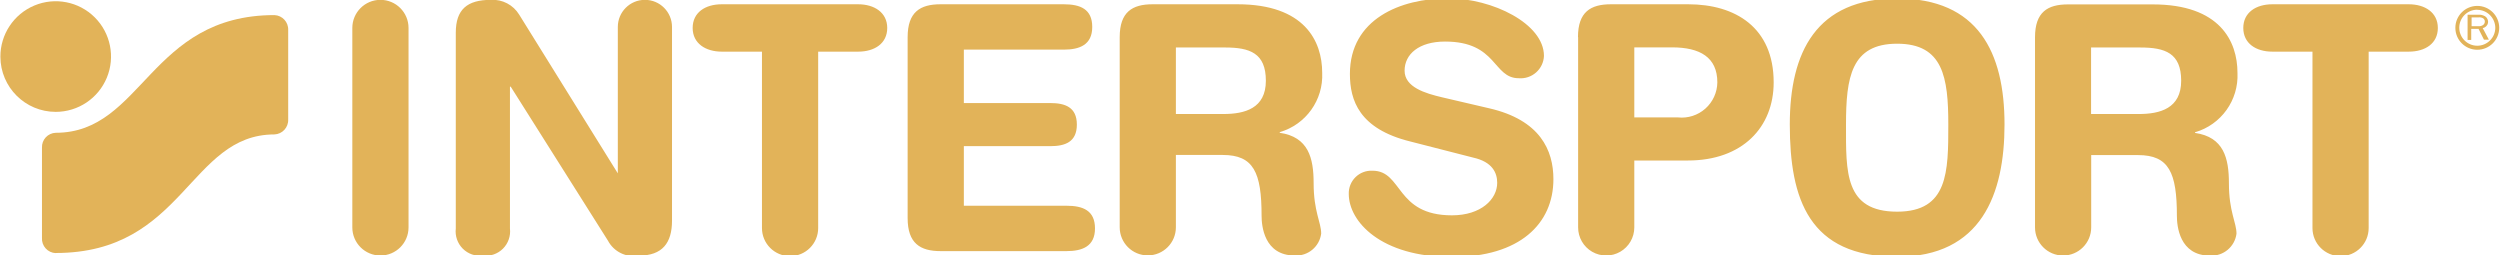 <svg width="4895" height="500" viewBox="0 0 4895 500" fill="none" xmlns="http://www.w3.org/2000/svg">
<g clip-path="url(#clip0_1368_86)">
<path d="M744.88 -0.305C714.494 -0.305 689.85 24.339 689.85 54.725V445.282C689.85 475.667 714.494 500.312 744.88 500.312C775.265 500.312 799.909 475.667 799.909 445.282V54.725C799.909 24.339 775.265 -0.305 744.88 -0.305ZM961.481 -0.305C914.605 -0.305 892.429 18.478 892.429 64.121V447.498C890.751 462.017 895.779 476.533 906.114 486.867C916.448 497.202 930.916 502.231 945.435 500.552C959.953 502.23 974.469 497.202 984.804 486.867C995.138 476.533 1000.17 462.017 998.489 447.498V169.699H999.981L1190.22 470.966C1201.77 492.949 1226.2 504.906 1250.65 500.552C1297.03 500.552 1315.8 475.651 1315.8 431.982V52.749C1315.8 23.453 1292.04 -0.305 1262.75 -0.305C1233.45 -0.305 1209.69 23.453 1209.69 52.749V339.463L1016.51 28.559C1004.86 9.568 983.729 -1.511 961.481 -0.305ZM1413.24 8.368C1380.92 8.368 1356.23 24.378 1356.23 54.725C1356.23 85.071 1381.66 101.129 1413.24 101.129H1491.68H1491.93V446.535C1491.93 476.92 1516.58 501.516 1546.96 501.516C1577.35 501.516 1601.99 476.92 1601.99 446.535V101.129H1680.2C1712.52 101.129 1737.2 85.071 1737.2 54.725C1737.2 24.378 1711.78 8.368 1680.2 8.368H1413.24ZM1841.52 8.368C1801.8 8.368 1777.15 23.403 1777.15 72.747V427.26C1777.15 476.357 1801.8 491.686 1841.52 491.686H2088.24C2119.33 491.686 2143.99 482.292 2143.99 447.257C2143.99 412.223 2120.56 402.829 2088.24 402.829H1887.21V286.168H2056.68C2085.55 286.168 2108.48 278.003 2108.48 243.956C2108.48 209.909 2085.55 201.792 2056.68 201.792H1887.21V97.177H2082.85C2113.93 97.177 2138.6 87.783 2138.6 52.749C2138.6 17.715 2115.17 8.368 2082.85 8.368H1841.52ZM2256.75 8.368C2217.03 8.368 2192.37 23.403 2192.37 72.747V445.041C2192.37 475.427 2217.02 500.071 2247.4 500.071C2277.79 500.071 2302.39 475.427 2302.39 445.041V303.419H2394.18C2454.63 303.419 2470.17 337.72 2470.17 422.345C2470.17 441.835 2474.88 500.312 2535.32 500.312C2561.09 501.686 2583.57 482.969 2586.88 457.377C2586.88 435.172 2572.09 414.448 2572.09 358.689C2572.09 309.346 2561.94 268.144 2505.69 260.002V258.749C2556.92 243.872 2591.32 195.861 2588.86 142.569C2588.86 80.15 2554.05 8.368 2423.05 8.368L2256.75 8.368ZM2302.39 92.985H2398.62C2446.97 92.985 2478.56 103.808 2478.56 158.086C2478.56 212.364 2437.13 223.235 2395.44 223.235H2302.39V92.985Z" fill="#E2B359"/>
<path d="M2835.82 -3.248C2741.82 -3.248 2643.12 37.461 2643.12 144.783C2643.12 196.594 2661.4 252.337 2761.32 277.009L2884.68 308.62C2922.18 317.008 2931.52 338.473 2931.52 357.963C2931.52 390.037 2899.94 421.619 2842.95 421.619C2731.68 421.619 2747.01 334.255 2687.3 334.255C2674.95 333.626 2662.87 338.204 2654.06 346.88C2645.24 355.557 2640.47 367.526 2640.9 379.888C2640.9 433.426 2703.31 503.248 2842.95 503.248C2975.68 503.248 3041.58 438.122 3041.58 350.783C3041.58 294.531 3015.94 234.853 2915.28 211.908L2824.2 190.657C2790.4 182.762 2750.19 170.694 2750.19 138.374C2750.19 106.054 2778.34 81.369 2829.41 81.369C2932.04 81.369 2922.66 153.168 2973.73 153.168C2986.13 154.187 2998.39 150.087 3007.7 141.844C3017.02 133.6 3022.58 121.938 3023.07 109.51C3023.07 46.103 2921.68 -3.248 2835.82 -3.248ZM3714.61 -3.001C3556.21 -3.001 3504.42 102.101 3504.42 243.717C3504.42 390.021 3541.9 502.771 3714.61 502.771C3879.66 502.771 3924.85 379.906 3924.85 243.717C3924.85 102.347 3873 -3.001 3714.61 -3.001ZM3154.09 8.371C3114.37 8.371 3089.67 23.405 3089.67 72.749H3089.96V445.284C3089.96 464.94 3100.4 483.113 3117.42 492.941C3134.45 502.769 3155.43 502.769 3172.45 492.941C3189.48 483.113 3199.97 464.94 3199.97 445.284V314.263H3305.06C3411.65 314.263 3472.85 249.149 3472.85 161.317C3472.85 53.994 3398.07 8.371 3305.55 8.371H3154.09ZM4449.37 8.371C4417.05 8.371 4392.36 24.627 4392.36 54.727C4392.36 84.826 4417.05 101.131 4449.13 101.131H4527.57H4527.82V446.537C4527.82 476.923 4552.46 501.519 4582.85 501.519C4613.24 501.519 4637.83 476.923 4637.83 446.537V101.131H4716.33C4748.65 101.131 4773.29 85.073 4773.29 54.727C4773.29 24.381 4747.91 8.371 4716.33 8.371H4449.37ZM4048.93 8.617C4009.21 8.617 3984.55 23.652 3984.55 72.996V445.29C3984.55 475.675 4009.15 500.32 4039.53 500.32C4069.92 500.32 4094.56 475.675 4094.56 445.29V303.668H4186.36C4246.81 303.668 4262.35 337.969 4262.35 422.594C4262.35 442.084 4267.01 500.56 4327.45 500.56C4353.22 501.935 4375.74 483.217 4379.06 457.626C4379.06 435.421 4364.22 414.697 4364.22 358.938C4364.22 309.595 4354.12 268.393 4297.87 260.251V258.998C4349.1 244.121 4383.45 196.109 4380.99 142.818C4380.99 80.398 4346.23 8.617 4215.22 8.617L4048.93 8.617ZM4850.52 11.557C4826.81 11.557 4807.59 30.783 4807.59 54.492C4807.59 78.201 4826.81 97.426 4850.52 97.426C4874.23 97.426 4893.46 78.201 4893.46 54.492C4893.46 30.783 4874.23 11.557 4850.52 11.557ZM4850.28 18.978L4850.52 19.224C4869.95 19.348 4885.66 35.069 4885.8 54.497C4885.65 73.918 4869.85 89.575 4850.43 89.53C4831.01 89.48 4815.3 73.773 4815.25 54.353C4815.2 34.932 4830.86 19.114 4850.28 18.978ZM4831.53 28.808V78.151H4838.66V56.467H4852.98L4863.58 77.67H4872.49H4873.21L4861.13 54.974C4866.33 54.112 4870.45 50.128 4871.44 44.951C4872.43 39.773 4870.07 34.516 4865.56 31.795C4861.66 29.577 4857.21 28.52 4852.74 28.808H4831.53ZM4839.39 34.012H4853.46C4856.18 33.728 4858.93 34.259 4861.37 35.505C4863.83 36.805 4865.36 39.368 4865.32 42.155C4865.32 44.624 4864.26 46.966 4862.38 48.564C4859.58 50.747 4856.02 51.708 4852.5 51.262H4839.39V34.012ZM3714.61 85.572C3804.66 85.572 3814.79 151.444 3814.79 243.964C3814.79 336.483 3814.53 414.45 3714.61 414.45C3611.23 414.45 3614.47 336.483 3614.47 243.964C3614.47 151.444 3624.56 85.572 3714.61 85.572ZM3199.97 92.752H3273.98C3328.26 92.752 3362.55 111.979 3362.55 161.323C3362.31 180.982 3353.78 199.634 3339.08 212.69C3324.38 225.746 3304.91 231.978 3285.36 229.893H3199.73L3199.97 229.646L3199.97 92.752ZM4094.32 92.999H4190.79C4239.15 92.999 4270.74 103.822 4270.74 158.1C4270.74 212.378 4229.26 223.249 4187.57 223.249H4094.56H4094.32L4094.32 92.999Z" fill="#E2B359"/>
<path d="M0.772 111.22C0.575 67.369 26.834 27.724 67.29 10.804C107.746 -6.116 154.413 3.029 185.491 33.966C216.57 64.903 225.928 111.527 209.193 152.06C192.458 192.593 152.933 219.036 109.081 219.036C49.456 219.037 1.044 170.845 0.772 111.22Z" fill="#E2B359"/>
<path d="M109.082 495.612C101.53 495.296 94.423 491.951 89.364 486.335C84.305 480.719 81.719 473.303 82.19 465.759V289.108C81.857 281.671 84.512 274.41 89.562 268.941C94.614 263.473 101.642 260.252 109.082 259.996C279.318 259.996 292.888 29.561 537.386 29.561C552.826 30.229 564.835 43.229 564.278 58.673V234.09C564.836 249.535 552.826 262.535 537.386 263.203C370.604 263.203 360.242 495.365 109.082 495.365" fill="#E2B359"/>
</g>
<defs>
<clipPath id="clip0_1368_86">
<rect width="4894.23" height="500" fill="white"/>
</clipPath>
</defs>
</svg>
